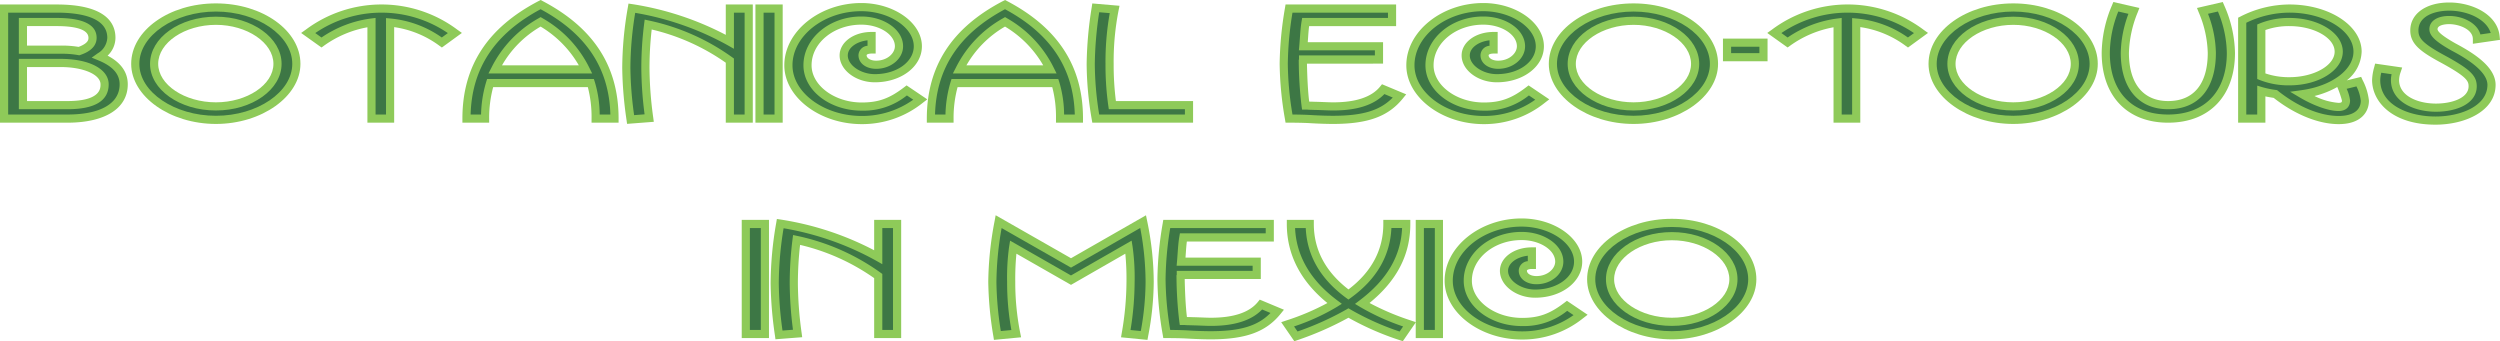 <svg id="Layer_1" data-name="Layer 1" xmlns="http://www.w3.org/2000/svg" viewBox="0 0 612.791 83.638">
  <defs>
    <style>
      .cls-1 {
        fill: #3d7745;
      }

      .cls-2 {
        fill: #8eca59;
      }
    </style>
  </defs>
  <title>3dae4d0e-5a61-4210-9c18-56589b6d3890</title>
  <g>
    <path class="cls-1" d="M16.522,29.072H1V2.1H13.874C22.5,2.1,27.3,4.517,27.3,9.27a5.651,5.651,0,0,1-2.772,4.62c3.758,1.541,5.791,3.785,5.791,6.777C30.321,25.992,25.146,29.072,16.522,29.072ZM13.874,5.4H5.619v6.777h9.24a23.6,23.6,0,0,1,4.5.352c2.4-.836,3.326-1.892,3.326-3.256C22.683,6.673,19.726,5.4,13.874,5.4Zm.985,10.034H5.619V25.771h10.9c6.1,0,9.117-1.716,9.117-5.1C25.64,17.5,21.02,15.431,14.859,15.431Z"/>
    <path class="cls-2" d="M16.522,30.072H0V1.1H13.874C25.8,1.1,28.3,5.541,28.3,9.27a6.05,6.05,0,0,1-1.927,4.372c3.283,1.713,4.945,4.07,4.945,7.025C31.321,26.557,25.789,30.072,16.522,30.072ZM2,28.072H16.522c8.134,0,12.8-2.7,12.8-7.405,0-2.511-1.691-4.426-5.171-5.853l-1.675-.687,1.474-1.053A4.679,4.679,0,0,0,26.3,9.27c0-5.1-6.759-6.173-12.429-6.173H2Zm14.522-1.3H4.619V14.431h10.24c7.046,0,11.78,2.506,11.78,6.236C26.64,24.718,23.235,26.771,16.522,26.771Zm-9.9-2h9.9c8.117,0,8.117-3.089,8.117-4.1,0-2.415-4.205-4.236-9.78-4.236H6.619ZM19.435,13.557l-.26-.048a22.558,22.558,0,0,0-4.315-.335H4.619V4.4h9.255c6.509,0,9.809,1.64,9.809,4.873,0,2.81-3.009,3.856-4,4.2ZM6.619,11.174h8.24a24.833,24.833,0,0,1,4.41.32c2.413-.9,2.413-1.822,2.413-2.225,0-2.375-4.246-2.873-7.809-2.873H6.619Z"/>
  </g>
  <g>
    <path class="cls-1" d="M52.929,29.38c-10.6,0-19.773-6.16-19.773-13.729,0-7.657,9.178-13.818,19.773-13.818S72.641,7.993,72.641,15.65C72.641,23.087,63.585,29.38,52.929,29.38Zm0-24.291c-8.193,0-15.153,4.753-15.153,10.562,0,5.765,6.96,10.43,15.153,10.43,8.131,0,15.092-4.665,15.092-10.43C68.021,9.842,61.06,5.089,52.929,5.089Z"/>
    <path class="cls-2" d="M52.929,30.38c-11.261,0-20.773-6.745-20.773-14.729C32.155,7.479,41.475.832,52.929.832,64.35.832,73.641,7.479,73.641,15.65,73.641,23.635,64.155,30.38,52.929,30.38Zm0-27.548c-10.176,0-18.773,5.87-18.773,12.818,0,6.9,8.6,12.729,18.773,12.729,10.143,0,18.712-5.829,18.712-12.729C71.641,8.7,63.071,2.832,52.929,2.832Zm0,24.248c-8.907,0-16.153-5.127-16.153-11.43,0-6.375,7.246-11.562,16.153-11.562,8.873,0,16.092,5.187,16.092,11.562C69.021,21.953,61.8,27.08,52.929,27.08Zm0-20.991c-7.672,0-14.153,4.379-14.153,9.562,0,5.111,6.481,9.43,14.153,9.43,7.639,0,14.092-4.318,14.092-9.43C67.021,10.468,60.567,6.089,52.929,6.089Z"/>
  </g>
  <g>
    <path class="cls-1" d="M108.306,10.413A25.325,25.325,0,0,0,95.616,5.529V29.072H91.058V5.529A26.953,26.953,0,0,0,78.8,10.413L75.534,8.081a30.024,30.024,0,0,1,35.975,0Z"/>
    <path class="cls-2" d="M96.616,30.072H90.058V6.688a26.163,26.163,0,0,0-10.677,4.538l-.581.415L73.813,8.081l1.14-.813a31.021,31.021,0,0,1,37.137,0l1.129.806-4.907,3.573-.587-.42a24.494,24.494,0,0,0-11.108-4.58Zm-4.559-2h2.559V4.438l1.088.1a25.947,25.947,0,0,1,12.59,4.651l1.482-1.079a28.881,28.881,0,0,0-32.5-.008l1.53,1.092A27.814,27.814,0,0,1,90.935,4.537l1.123-.14Z"/>
  </g>
  <g>
    <path class="cls-1" d="M146,29.072a28.525,28.525,0,0,0-1.171-8.713h-24.7a29.466,29.466,0,0,0-1.232,8.713h-4.558c0-12.454,5.913-21.563,18.172-27.944,12.073,6.337,18.11,15.446,18.11,27.944Zm-24.64-12.058h22.176A27.588,27.588,0,0,0,132.515,5.353,27.134,27.134,0,0,0,121.365,17.015Z"/>
    <path class="cls-2" d="M151.625,30.072H145v-1a28.855,28.855,0,0,0-.913-7.713H120.883a29.055,29.055,0,0,0-.982,7.713v1h-6.558v-1c0-12.848,6.12-22.278,18.71-28.831L132.517,0l.463.242c12.547,6.586,18.646,16.016,18.646,28.83Zm-4.632-2h2.618C149.3,16.733,143.7,8.278,132.513,2.26c-11.226,5.99-16.848,14.445-17.156,25.812h2.558a30,30,0,0,1,1.264-8.008l.217-.705h26.166l.225.69A28.3,28.3,0,0,1,146.993,28.072Zm-1.84-10.058H119.727l.749-1.457A28.3,28.3,0,0,1,132.01,4.489l.507-.3.507.3A28.412,28.412,0,0,1,144.437,16.57Zm-22.1-2h18.824a26.445,26.445,0,0,0-9.362-9.5A25.73,25.73,0,0,0,123.05,16.015Z"/>
  </g>
  <g>
    <path class="cls-1" d="M178.9,29.072V14.858a53.176,53.176,0,0,0-20.021-8.846,86.15,86.15,0,0,0-.678,10.649,93.04,93.04,0,0,0,.925,12.278l-4.559.352a94.578,94.578,0,0,1-1.047-12.63,87.213,87.213,0,0,1,1.354-14.654A71.94,71.94,0,0,1,178.9,10.237V2.1h4.62V29.072Z"/>
    <path class="cls-2" d="M153.706,30.361l-.129-.932a94.8,94.8,0,0,1-1.057-12.768A87.632,87.632,0,0,1,153.89,1.84l.164-.963.966.142A73.731,73.731,0,0,1,177.9,8.546V1.1h6.62V30.072H177.9v-14.7A52.3,52.3,0,0,0,159.74,7.229a84.946,84.946,0,0,0-.539,9.433,92.532,92.532,0,0,0,.916,12.145l.141,1.05ZM155.7,3.147a84.2,84.2,0,0,0-1.179,13.515,89.277,89.277,0,0,0,.911,11.561l2.566-.2a91.867,91.867,0,0,1-.8-11.362,87.072,87.072,0,0,1,.686-10.775l.137-1.078,1.063.226a54.3,54.3,0,0,1,20.394,9.011l.419.3V28.072h2.62V3.1H179.9v8.862l-1.5-.853A71.279,71.279,0,0,0,155.7,3.147Z"/>
  </g>
  <g>
    <path class="cls-1" d="M186.168,29.072V2.1h4.682V29.072Z"/>
    <path class="cls-2" d="M191.85,30.072h-6.682V1.1h6.682Zm-4.682-2h2.682V3.1h-2.682Z"/>
  </g>
  <g>
    <path class="cls-1" d="M225.592,24.407a22.84,22.84,0,0,1-14.354,5.017c-9.855,0-17.986-6.2-17.986-13.422,0-7.7,8.131-14.258,17.863-14.258,7.393,0,13.86,4.444,13.86,9.594,0,4.356-4.62,7.833-10.534,7.833-4.127,0-7.638-2.641-7.638-5.589,0-2.6,2.895-4.753,6.837-4.753v3.3c-1.416,0-2.217.572-2.217,1.408,0,1.364,1.416,2.332,3.326,2.332,3.2,0,5.605-2.156,5.605-4.532,0-3.521-4.312-6.293-9.24-6.293-7.392,0-13.182,5.061-13.182,10.957,0,5.457,5.975,10.122,13.3,10.122,4,0,7.022-.88,11.026-3.961Z"/>
    <path class="cls-2" d="M211.238,30.424c-10.292,0-18.986-6.6-18.986-14.422,0-8.271,8.639-15.258,18.863-15.258,8.055,0,14.86,4.852,14.86,10.594,0,4.953-5.066,8.833-11.534,8.833-4.682,0-8.638-3.018-8.638-6.589,0-3.226,3.442-5.753,7.837-5.753h1v5.3h-1c-.752,0-1.217.212-1.217.408,0,.76,1,1.332,2.326,1.332,2.755,0,4.605-1.826,4.605-3.532,0-2.869-3.773-5.293-8.24-5.293-6.717,0-12.182,4.467-12.182,9.957,0,4.944,5.635,9.122,12.3,9.122,4.09,0,6.815-.982,10.417-3.754l.571-.439,5.073,3.422-1.1.847A23.719,23.719,0,0,1,211.238,30.424Zm-.123-27.68c-9.141,0-16.863,6.071-16.863,13.258,0,6.733,7.778,12.422,16.986,12.422a21.54,21.54,0,0,0,12.614-3.983l-1.556-1.05a16.912,16.912,0,0,1-11.059,3.733c-7.888,0-14.3-4.989-14.3-11.122,0-6.593,6.362-11.957,14.182-11.957,5.646,0,10.24,3.271,10.24,7.293,0,3.051-2.963,5.532-6.605,5.532-2.507,0-4.326-1.4-4.326-3.332a2.4,2.4,0,0,1,2.217-2.319V9.884c-2.744.307-4.837,1.848-4.837,3.7,0,2.4,3.164,4.589,6.638,4.589,5.347,0,9.534-3,9.534-6.833C223.976,6.76,217.966,2.744,211.115,2.744Z"/>
  </g>
  <g>
    <path class="cls-1" d="M259.841,29.072a28.525,28.525,0,0,0-1.171-8.713h-24.7a29.466,29.466,0,0,0-1.232,8.713h-4.558c0-12.454,5.913-21.563,18.172-27.944,12.073,6.337,18.11,15.446,18.11,27.944ZM235.2,17.015h22.176A27.588,27.588,0,0,0,246.351,5.353,27.134,27.134,0,0,0,235.2,17.015Z"/>
    <path class="cls-2" d="M265.461,30.072h-6.62v-1a28.855,28.855,0,0,0-.913-7.713H234.719a29.055,29.055,0,0,0-.982,7.713v1h-6.558v-1c0-12.848,6.12-22.278,18.71-28.831L246.353,0l.463.242c12.547,6.586,18.646,16.016,18.646,28.83Zm-4.632-2h2.618c-.309-11.339-5.911-19.794-17.1-25.812C235.123,8.25,229.5,16.705,229.192,28.072h2.558a30,30,0,0,1,1.264-8.008l.217-.705H259.4l.225.69A28.3,28.3,0,0,1,260.829,28.072Zm-1.84-10.058H233.563l.749-1.457A28.3,28.3,0,0,1,245.846,4.489l.507-.3.507.3A28.412,28.412,0,0,1,258.272,16.57Zm-22.1-2H255.71a26.445,26.445,0,0,0-9.362-9.5A25.73,25.73,0,0,0,236.886,16.015Z"/>
  </g>
  <g>
    <path class="cls-1" d="M268.588,29.072a80.88,80.88,0,0,1-1.231-13.422,93.31,93.31,0,0,1,1.231-13.73l4.62.4a66.294,66.294,0,0,0-1.232,13.334,70.352,70.352,0,0,0,.678,10.121h18.788v3.3Z"/>
    <path class="cls-2" d="M292.441,30.072h-24.7l-.141-.834a81.5,81.5,0,0,1-1.245-13.588A94.1,94.1,0,0,1,267.6,1.77l.14-.926,6.671.572-.222,1.1a64.944,64.944,0,0,0-1.213,13.136,70.166,70.166,0,0,0,.55,9.121h18.916Zm-23-2h21v-1.3H271.788l-.124-.856a70.787,70.787,0,0,1-.688-10.265,67.97,67.97,0,0,1,1.041-12.433L269.438,3a89.251,89.251,0,0,0-1.082,12.653A78.124,78.124,0,0,0,269.437,28.072Z"/>
  </g>
  <g>
    <path class="cls-1" d="M343.063,23.527c-3.389,4.181-8.07,5.853-16.386,5.853-.924,0-3.142-.044-5.3-.176s-4.5-.132-5.421-.132a82.465,82.465,0,0,1-1.293-13.422A84.374,84.374,0,0,1,315.958,2.1h25.256V5.4h-21.19c-.308,1.8-.369,3.873-.554,5.941h18.541v3.256h-18.6a.71.71,0,0,1-.062.4,95.99,95.99,0,0,0,.678,10.869h.309c.185,0,.369.044.616.044.554,0,1.108.044,1.6.044,1.725.045,3.079.133,4.25.133,5.852,0,9.979-1.408,12.259-4.225Z"/>
    <path class="cls-2" d="M326.677,30.38c-.986,0-3.228-.047-5.358-.178s-4.476-.13-5.36-.13h-.847l-.14-.835a82.992,82.992,0,0,1-1.307-13.587,85.59,85.59,0,0,1,1.307-13.718l.139-.836h27.1V6.4H320.887c-.122.955-.193,1.98-.27,3.051-.021.295-.041.593-.063.891h18.457v5.256H320.357c.059,2.846.2,6.488.547,9.309.3.012.627.012.932.024.247.011.487.021.714.021.752.02,1.412.046,2.021.07.828.033,1.559.063,2.229.063,5.549,0,9.412-1.3,11.481-3.854l.472-.583,5.928,2.476-.842,1.038C340.257,28.577,335.284,30.38,326.677,30.38Zm-9.869-2.306c1.153,0,2.954.029,4.632.132,2.088.128,4.275.174,5.237.174,7.307,0,11.589-1.271,14.709-4.469l-2.05-.856c-2.54,2.672-6.752,4.025-12.536,4.025-.693,0-1.451-.03-2.309-.064-.6-.024-1.252-.05-1.968-.068-.22,0-.494-.011-.77-.021-.432-.019-.914-.013-1.269-.053a1.439,1.439,0,0,0-.153-.014h-1.173L319.034,26a97.8,97.8,0,0,1-.688-11l-.006-.329.068-.1v-.989h18.6V12.338H318.377l.1-1.089c.058-.65.1-1.3.148-1.942.1-1.438.2-2.8.416-4.078l.142-.832h21.034V3.1H316.809a81.585,81.585,0,0,0-1.144,12.554A78.851,78.851,0,0,0,316.808,28.074Z"/>
  </g>
  <g>
    <path class="cls-1" d="M378.051,24.407A22.84,22.84,0,0,1,363.7,29.424c-9.855,0-17.986-6.2-17.986-13.422,0-7.7,8.131-14.258,17.863-14.258,7.393,0,13.86,4.444,13.86,9.594,0,4.356-4.62,7.833-10.534,7.833-4.127,0-7.638-2.641-7.638-5.589,0-2.6,2.895-4.753,6.837-4.753v3.3c-1.416,0-2.217.572-2.217,1.408,0,1.364,1.416,2.332,3.326,2.332,3.2,0,5.605-2.156,5.605-4.532,0-3.521-4.312-6.293-9.24-6.293-7.392,0-13.182,5.061-13.182,10.957,0,5.457,5.975,10.122,13.3,10.122,4,0,7.022-.88,11.026-3.961Z"/>
    <path class="cls-2" d="M363.7,30.424c-10.292,0-18.986-6.6-18.986-14.422,0-8.271,8.639-15.258,18.863-15.258,8.055,0,14.86,4.852,14.86,10.594,0,4.953-5.066,8.833-11.534,8.833-4.682,0-8.638-3.018-8.638-6.589,0-3.226,3.442-5.753,7.837-5.753h1v5.3h-1c-.752,0-1.217.212-1.217.408,0,.76,1,1.332,2.326,1.332,2.755,0,4.605-1.826,4.605-3.532,0-2.869-3.773-5.293-8.24-5.293-6.717,0-12.182,4.467-12.182,9.957,0,4.944,5.635,9.122,12.3,9.122,4.09,0,6.815-.982,10.417-3.754l.571-.439,5.073,3.422-1.1.847A23.719,23.719,0,0,1,363.7,30.424Zm-.123-27.68c-9.141,0-16.863,6.071-16.863,13.258,0,6.733,7.778,12.422,16.986,12.422a21.54,21.54,0,0,0,12.614-3.983l-1.556-1.05A16.912,16.912,0,0,1,363.7,27.124c-7.888,0-14.3-4.989-14.3-11.122,0-6.593,6.362-11.957,14.182-11.957,5.646,0,10.24,3.271,10.24,7.293,0,3.051-2.963,5.532-6.605,5.532-2.507,0-4.326-1.4-4.326-3.332a2.4,2.4,0,0,1,2.217-2.319V9.884c-2.744.307-4.837,1.848-4.837,3.7,0,2.4,3.164,4.589,6.638,4.589,5.347,0,9.534-3,9.534-6.833C376.435,6.76,370.425,2.744,363.574,2.744Z"/>
  </g>
  <g>
    <path class="cls-1" d="M400.411,29.38c-10.6,0-19.773-6.16-19.773-13.729,0-7.657,9.178-13.818,19.773-13.818s19.712,6.161,19.712,13.818C420.123,23.087,411.067,29.38,400.411,29.38Zm0-24.291c-8.193,0-15.153,4.753-15.153,10.562,0,5.765,6.96,10.43,15.153,10.43,8.131,0,15.092-4.665,15.092-10.43C415.5,9.842,408.542,5.089,400.411,5.089Z"/>
    <path class="cls-2" d="M400.411,30.38c-11.261,0-20.773-6.745-20.773-14.729,0-8.171,9.319-14.818,20.773-14.818,11.421,0,20.712,6.647,20.712,14.818C421.123,23.635,411.638,30.38,400.411,30.38Zm0-27.548c-10.176,0-18.773,5.87-18.773,12.818,0,6.9,8.6,12.729,18.773,12.729,10.143,0,18.712-5.829,18.712-12.729C419.123,8.7,410.554,2.832,400.411,2.832Zm0,24.248c-8.907,0-16.153-5.127-16.153-11.43,0-6.375,7.246-11.562,16.153-11.562,8.873,0,16.092,5.187,16.092,11.562C416.5,21.953,409.284,27.08,400.411,27.08Zm0-20.991c-7.672,0-14.153,4.379-14.153,9.562,0,5.111,6.481,9.43,14.153,9.43,7.639,0,14.092-4.318,14.092-9.43C414.5,10.468,408.05,6.089,400.411,6.089Z"/>
  </g>
  <g>
    <path class="cls-1" d="M423.325,14.022V10.457h8.932v3.565Z"/>
    <path class="cls-2" d="M433.257,15.022H422.325V9.457h10.932Zm-8.932-2h6.932V11.457h-6.932Z"/>
  </g>
  <g>
    <path class="cls-1" d="M467.677,10.413a25.325,25.325,0,0,0-12.689-4.884V29.072h-4.559V5.529a26.953,26.953,0,0,0-12.258,4.884l-3.266-2.332a30.024,30.024,0,0,1,35.975,0Z"/>
    <path class="cls-2" d="M455.987,30.072h-6.559V6.688a26.163,26.163,0,0,0-10.677,4.538l-.581.415-4.986-3.561,1.14-.813a31.021,31.021,0,0,1,37.137,0l1.129.806-4.907,3.573-.587-.42a24.494,24.494,0,0,0-11.108-4.58Zm-4.559-2h2.559V4.438l1.088.1a25.947,25.947,0,0,1,12.59,4.651l1.482-1.079a28.881,28.881,0,0,0-32.5-.008l1.53,1.092a27.814,27.814,0,0,1,12.127-4.652l1.123-.14Z"/>
  </g>
  <g>
    <path class="cls-1" d="M493.487,29.38c-10.6,0-19.773-6.16-19.773-13.729,0-7.657,9.178-13.818,19.773-13.818S513.2,7.993,513.2,15.65C513.2,23.087,504.144,29.38,493.487,29.38Zm0-24.291c-8.193,0-15.153,4.753-15.153,10.562,0,5.765,6.96,10.43,15.153,10.43,8.131,0,15.092-4.665,15.092-10.43C508.579,9.842,501.618,5.089,493.487,5.089Z"/>
    <path class="cls-2" d="M493.487,30.38c-11.261,0-20.773-6.745-20.773-14.729,0-8.171,9.319-14.818,20.773-14.818C504.908.832,514.2,7.479,514.2,15.65,514.2,23.635,504.714,30.38,493.487,30.38Zm0-27.548c-10.176,0-18.773,5.87-18.773,12.818,0,6.9,8.6,12.729,18.773,12.729,10.143,0,18.712-5.829,18.712-12.729C512.2,8.7,503.63,2.832,493.487,2.832Zm0,24.248c-8.907,0-16.153-5.127-16.153-11.43,0-6.375,7.246-11.562,16.153-11.562,8.873,0,16.092,5.187,16.092,11.562C509.579,21.953,502.36,27.08,493.487,27.08Zm0-20.991c-7.672,0-14.153,4.379-14.153,9.562,0,5.111,6.481,9.43,14.153,9.43,7.639,0,14.092-4.318,14.092-9.43C507.579,10.468,501.126,6.089,493.487,6.089Z"/>
  </g>
  <g>
    <path class="cls-1" d="M531.432,29.072c-9.732,0-15.276-6.381-15.276-16.106a29.548,29.548,0,0,1,2.464-11.31l4.435,1.012a29.2,29.2,0,0,0-2.218,10.3c0,8.1,3.881,12.806,10.6,12.806,6.9,0,10.719-4.708,10.719-12.806a28.049,28.049,0,0,0-2.279-10.3l4.373-1.012a28.729,28.729,0,0,1,2.587,11.31C546.831,22.779,541.1,29.072,531.432,29.072Z"/>
    <path class="cls-2" d="M531.432,30.072c-10.04,0-16.276-6.555-16.276-17.106a30.521,30.521,0,0,1,2.539-11.689l.321-.783L524.4,1.949l-.412,1.076a28.061,28.061,0,0,0-2.151,9.94c0,7.5,3.5,11.806,9.6,11.806,6.268,0,9.719-4.192,9.719-11.806a26.865,26.865,0,0,0-2.208-9.927l-.433-1.083L544.832.494l.331.767a29.792,29.792,0,0,1,2.668,11.705C547.831,23.518,541.547,30.072,531.432,30.072ZM519.23,2.821a27.939,27.939,0,0,0-2.075,10.145c0,9.459,5.337,15.106,14.276,15.106,9.017,0,14.4-5.647,14.4-15.106a27.21,27.21,0,0,0-2.184-10.145l-2.43.562a27.614,27.614,0,0,1,1.933,9.583c0,8.773-4.271,13.806-11.719,13.806-7.261,0-11.6-5.161-11.6-13.806a28.671,28.671,0,0,1,1.885-9.576Z"/>
  </g>
  <g>
    <path class="cls-1" d="M573.259,29.424c-5.175,0-10.842-2.64-15.523-6.381a23.9,23.9,0,0,1-3.45-.7v6.733H549.6V4.957a25.548,25.548,0,0,1,11.58-2.86c8.994,0,16.693,4.752,16.693,10.562,0,5.148-5.913,9.373-13.552,10.429,3.2,1.893,6.715,3.125,8.87,3.125q1.849,0,1.849-1.584a16.921,16.921,0,0,0-1.171-3.564l4.313-1.057a13.75,13.75,0,0,1,1.479,4.665C579.665,27.312,577.693,29.424,573.259,29.424ZM561.185,5.4a17.927,17.927,0,0,0-6.9,1.276V18.687a18.373,18.373,0,0,0,6.9,1.232c6.406,0,12.074-3.124,12.074-7.261C573.259,8.565,567.591,5.4,561.185,5.4Z"/>
    <path class="cls-2" d="M573.259,30.424c-4.946,0-10.741-2.342-15.937-6.432-.7-.107-1.369-.217-2.037-.363v6.443H548.6V4.341l.55-.277A26.588,26.588,0,0,1,561.185,1.1c9.756,0,17.693,5.187,17.693,11.562a9.307,9.307,0,0,1-3.65,7.044l3.531-.865.341.761a14.234,14.234,0,0,1,1.565,5.074C580.665,27.452,578.72,30.424,573.259,30.424Zm-19.974-9.431,1.288.388a22.8,22.8,0,0,0,3.311.673l.266.04.21.168c4.9,3.916,10.331,6.162,14.9,6.162,3.436,0,5.406-1.367,5.406-3.752a10.473,10.473,0,0,0-1.059-3.493l-2.4.587a9.755,9.755,0,0,1,.834,2.862c0,1.618-1.064,2.584-2.849,2.584-2.342,0-6.022-1.281-9.379-3.264l-2.469-1.459,2.841-.393c7.353-1.017,12.688-4.985,12.688-9.438,0-5.183-7.187-9.562-15.693-9.562A24.437,24.437,0,0,0,550.6,5.58V28.072h2.681Zm14.031,2.536a15.858,15.858,0,0,0,5.88,1.683c.849,0,.849-.245.849-.584a24.345,24.345,0,0,0-1.105-3.208l-.035-.094A21.684,21.684,0,0,1,567.316,23.529Zm-6.132-2.61a19.289,19.289,0,0,1-7.271-1.3l-.629-.251V6l.62-.255A19.06,19.06,0,0,1,561.185,4.4c7.209,0,13.074,3.706,13.074,8.262S568.394,20.919,561.185,20.919Zm-5.9-2.926a17.707,17.707,0,0,0,5.9.926c6,0,11.074-2.867,11.074-6.261S567.188,6.4,561.185,6.4a17.165,17.165,0,0,0-5.9.962Z"/>
  </g>
  <g>
    <path class="cls-1" d="M607.138,9.577c0-2.992-3.758-4.664-6.838-4.664-1.971,0-3.819.66-3.819,2.244,0,1.1,1.294,2.332,4.99,4.4,3.881,2.068,9.239,5.325,9.239,9.241,0,5.721-6.775,8.758-13.736,8.758-7.207,0-14.537-3.3-14.537-9.945a12.443,12.443,0,0,1,.492-2.905l4.559.66a7.313,7.313,0,0,0-.432,2.245c0,4.576,5.113,6.776,10.041,6.776,4.62,0,8.994-1.716,8.994-5.236,0-1.98-1.109-3.3-7.331-6.689-5.482-2.948-6.961-4.532-6.961-7,0-4,4.128-5.853,8.563-5.853,5.113,0,10.842,2.6,11.335,7.3Z"/>
    <path class="cls-2" d="M596.974,30.557c-10.675,0-15.537-5.674-15.537-10.945a13.047,13.047,0,0,1,.524-3.156l.225-.867,6.628.96-.377,1.134a6.269,6.269,0,0,0-.381,1.93c0,3.969,4.687,5.776,9.041,5.776,3.851,0,7.994-1.326,7.994-4.236,0-1.309-.458-2.353-6.81-5.812-5.068-2.726-7.482-4.6-7.482-7.875,0-4.1,3.843-6.853,9.563-6.853,5.561,0,11.771,2.874,12.329,8.2l.1.956-6.653.964V9.577c0-2.391-3.391-3.664-5.838-3.664-1.047,0-2.819.262-2.819,1.244,0,.466.777,1.456,4.479,3.527,4.53,2.415,9.751,5.756,9.751,10.114C611.71,27.205,604.3,30.557,596.974,30.557Zm-13.287-12.73a8.593,8.593,0,0,0-.25,1.785c0,6.146,7.018,8.945,13.537,8.945,6.329,0,12.736-2.665,12.736-7.758,0-3.717-6.556-7.211-8.71-8.358-4.028-2.255-5.52-3.684-5.52-5.283,0-1.971,1.892-3.244,4.819-3.244,3.344,0,6.923,1.7,7.688,4.53l2.521-.365c-1.062-3.441-5.779-5.466-10.147-5.466-3.488,0-7.562,1.271-7.562,4.853,0,1.837.929,3.155,6.435,6.116,6.243,3.4,7.857,4.956,7.857,7.57,0,4.308-5.02,6.236-9.994,6.236-5.317,0-11.041-2.434-11.041-7.776a6.785,6.785,0,0,1,.166-1.418Z"/>
  </g>
  <g>
    <path class="cls-1" d="M182.81,81.873V54.9h4.682V81.873Z"/>
    <path class="cls-2" d="M188.491,82.873H181.81V53.9h6.682Zm-4.682-2h2.682V55.9H183.81Z"/>
  </g>
  <g>
    <path class="cls-1" d="M215.272,81.873V67.659a53.176,53.176,0,0,0-20.021-8.846,86.15,86.15,0,0,0-.678,10.649,93.04,93.04,0,0,0,.925,12.278l-4.559.352a94.578,94.578,0,0,1-1.047-12.63,87.213,87.213,0,0,1,1.354-14.654,71.94,71.94,0,0,1,24.024,8.229V54.9h4.62V81.873Z"/>
    <path class="cls-2" d="M190.079,83.162l-.129-.932a94.8,94.8,0,0,1-1.057-12.768,87.632,87.632,0,0,1,1.369-14.822l.164-.963.966.142a73.731,73.731,0,0,1,22.88,7.527V53.9h6.62V82.873h-6.62v-14.7a52.3,52.3,0,0,0-18.159-8.146,84.946,84.946,0,0,0-.539,9.433,92.532,92.532,0,0,0,.916,12.145l.141,1.05Zm1.993-27.214a84.2,84.2,0,0,0-1.179,13.515,89.277,89.277,0,0,0,.911,11.561l2.566-.2a91.867,91.867,0,0,1-.8-11.362,87.072,87.072,0,0,1,.686-10.775l.137-1.078,1.063.226a54.3,54.3,0,0,1,20.394,9.011l.419.3V80.873h2.62V55.9h-2.62V64.76l-1.5-.853A71.279,71.279,0,0,0,192.072,55.948Z"/>
  </g>
  <g>
    <path class="cls-1" d="M280.445,82.225l-4.5-.439a74.879,74.879,0,0,0,1.171-12.674,54.69,54.69,0,0,0-.493-8.537l-14.106,8.1-14.168-8.1a54.812,54.812,0,0,0-.492,8.537,64.421,64.421,0,0,0,1.231,12.674l-4.62.439a85.894,85.894,0,0,1-1.231-13.113,82.269,82.269,0,0,1,1.54-14.786l17.74,10.121L280.2,54.325a72.97,72.97,0,0,1,1.6,14.786A71.344,71.344,0,0,1,280.445,82.225Z"/>
    <path class="cls-2" d="M243.63,83.31l-.146-.929a86.466,86.466,0,0,1-1.244-13.27A82.723,82.723,0,0,1,243.8,54.144l.256-1.385,18.467,10.536L280.9,52.771l.278,1.352A74.687,74.687,0,0,1,282.8,69.111a72.073,72.073,0,0,1-1.373,13.3l-.168.9-6.478-.633.18-1.059a74.238,74.238,0,0,0,1.157-12.506,63.32,63.32,0,0,0-.284-6.93l-13.314,7.642-13.377-7.645a63.4,63.4,0,0,0-.284,6.933,63.234,63.234,0,0,0,1.213,12.481l.213,1.083Zm33.479-2.416,2.519.246A68.6,68.6,0,0,0,280.8,69.111a71.51,71.51,0,0,0-1.312-13.227L262.521,65.6l-17.006-9.7a79.161,79.161,0,0,0-1.275,13.215,81.613,81.613,0,0,0,1.075,12.028l2.591-.246a65,65,0,0,1-1.046-11.782,54.861,54.861,0,0,1,.5-8.7l.229-1.427,14.926,8.529,14.865-8.532.229,1.429a54.743,54.743,0,0,1,.506,8.7A74.592,74.592,0,0,1,277.108,80.894Z"/>
  </g>
  <g>
    <path class="cls-1" d="M313.094,76.328c-3.389,4.181-8.07,5.853-16.386,5.853-.924,0-3.142-.044-5.3-.176s-4.5-.132-5.421-.132A82.465,82.465,0,0,1,284.7,68.451,84.374,84.374,0,0,1,285.989,54.9h25.256v3.3h-21.19c-.308,1.8-.369,3.873-.554,5.941h18.541v3.256h-18.6a.71.71,0,0,1-.062.4,95.99,95.99,0,0,0,.678,10.869h.309c.185,0,.369.044.616.044.554,0,1.108.044,1.6.044,1.725.045,3.079.133,4.25.133,5.852,0,9.979-1.408,12.259-4.225Z"/>
    <path class="cls-2" d="M296.708,83.181c-.986,0-3.228-.047-5.358-.178s-4.476-.13-5.36-.13h-.847l-.14-.835A82.992,82.992,0,0,1,283.7,68.451,85.59,85.59,0,0,1,285,54.733l.139-.836h27.1v5.3H290.918c-.122.955-.193,1.98-.27,3.051-.021.295-.041.593-.063.891h18.457v5.256H290.389c.059,2.846.2,6.488.547,9.309.3.021.627.013.932.024.247.011.487.021.714.021.752.02,1.412.046,2.021.07.828.033,1.559.063,2.229.063,5.549,0,9.412-1.3,11.481-3.854l.472-.583,5.928,2.476-.842,1.038C310.288,81.378,305.315,83.181,296.708,83.181Zm-9.869-2.306c1.153,0,2.954.029,4.632.132,2.088.128,4.275.174,5.237.174,7.307,0,11.589-1.271,14.709-4.469l-2.05-.856c-2.54,2.672-6.752,4.025-12.536,4.025-.693,0-1.451-.03-2.309-.064-.6-.024-1.252-.05-1.968-.068-.21-.013-.494-.011-.77-.021-.431-.018-.914-.013-1.269-.053a1.439,1.439,0,0,0-.153-.014H289.19l-.125-.855a97.8,97.8,0,0,1-.688-11l-.006-.329.068-.1v-.989h18.6V65.139H288.408l.1-1.089c.058-.65.1-1.3.148-1.942.1-1.438.2-2.8.416-4.078l.142-.832h21.034V55.9H286.84A81.585,81.585,0,0,0,285.7,68.451,78.851,78.851,0,0,0,286.839,80.875Z"/>
  </g>
  <g>
    <path class="cls-1" d="M343.462,82.445a67.509,67.509,0,0,1-12.937-5.721,74.4,74.4,0,0,1-12.874,5.721L315.618,79.5a55.209,55.209,0,0,0,11.52-5.105Q316.419,66.339,316.419,54.9h4.62c0,6.732,3.08,12.585,9.486,17.294,6.345-4.576,9.548-10.342,9.548-17.294h4.62c0,7.7-3.634,14.082-10.779,19.494a58.967,58.967,0,0,0,11.58,5.105Z"/>
    <path class="cls-2" d="M317.259,83.638l-3.216-4.663,1.255-.425a59.255,59.255,0,0,0,10.072-4.271c-6.6-5.373-9.951-11.888-9.951-19.382v-1h6.62v1c0,6.3,2.856,11.693,8.492,16.046,5.669-4.3,8.542-9.7,8.542-16.046v-1h6.62v1c0,7.531-3.274,13.88-10,19.366a62.036,62.036,0,0,0,10.12,4.286l1.255.425-3.211,4.657-.712-.237a69.574,69.574,0,0,1-12.619-5.515,77.014,77.014,0,0,1-12.551,5.511Zm13.264-8.073.508.3a66.08,66.08,0,0,0,12.036,5.4l.857-1.244A56.779,56.779,0,0,1,333.4,75.248l-1.266-.762,1.178-.892c6.664-5.048,10.063-10.847,10.361-17.7h-2.62c-.3,6.808-3.637,12.558-9.941,17.105l-.591.426L329.934,73c-6.259-4.6-9.576-10.35-9.873-17.1h-2.619c.306,6.839,3.766,12.788,10.3,17.694l1.163.874-1.232.773a52.5,52.5,0,0,1-10.48,4.773l.854,1.237a71.883,71.883,0,0,0,11.975-5.387Z"/>
  </g>
  <g>
    <path class="cls-1" d="M348.019,81.873V54.9H352.7V81.873Z"/>
    <path class="cls-2" d="M353.7,82.873h-6.682V53.9H353.7Zm-4.682-2H351.7V55.9h-2.682Z"/>
  </g>
  <g>
    <path class="cls-1" d="M387.442,77.208a22.84,22.84,0,0,1-14.354,5.017c-9.855,0-17.986-6.2-17.986-13.422,0-7.7,8.131-14.258,17.863-14.258,7.393,0,13.86,4.444,13.86,9.594,0,4.356-4.62,7.833-10.534,7.833-4.127,0-7.638-2.641-7.638-5.589,0-2.6,2.895-4.753,6.837-4.753v3.3c-1.416,0-2.217.572-2.217,1.408,0,1.364,1.416,2.332,3.326,2.332,3.2,0,5.605-2.156,5.605-4.532,0-3.521-4.312-6.293-9.24-6.293-7.392,0-13.183,5.061-13.183,10.957,0,5.457,5.976,10.122,13.306,10.122,4,0,7.022-.88,11.026-3.961Z"/>
    <path class="cls-2" d="M373.089,83.225c-10.292,0-18.986-6.6-18.986-14.422,0-8.271,8.639-15.258,18.863-15.258,8.055,0,14.86,4.852,14.86,10.594,0,4.953-5.066,8.833-11.534,8.833-4.682,0-8.638-3.018-8.638-6.589,0-3.226,3.442-5.753,7.837-5.753h1v5.3h-1c-.752,0-1.217.212-1.217.408,0,.76,1,1.332,2.326,1.332,2.755,0,4.605-1.826,4.605-3.532,0-2.869-3.773-5.293-8.24-5.293-6.718,0-12.183,4.467-12.183,9.957,0,4.944,5.636,9.122,12.306,9.122,4.09,0,6.815-.982,10.417-3.754l.571-.439,5.073,3.422-1.1.847A23.719,23.719,0,0,1,373.089,83.225Zm-.123-27.68c-9.141,0-16.863,6.071-16.863,13.258,0,6.733,7.778,12.422,16.986,12.422A21.54,21.54,0,0,0,385.7,77.241l-1.556-1.05a16.912,16.912,0,0,1-11.059,3.733c-7.888,0-14.306-4.989-14.306-11.122,0-6.593,6.362-11.957,14.183-11.957,5.646,0,10.24,3.271,10.24,7.293,0,3.051-2.963,5.532-6.605,5.532-2.507,0-4.326-1.4-4.326-3.332a2.4,2.4,0,0,1,2.217-2.319V62.685c-2.744.307-4.837,1.848-4.837,3.7,0,2.4,3.164,4.589,6.638,4.589,5.347,0,9.534-3,9.534-6.833C385.826,59.561,379.816,55.545,372.966,55.545Z"/>
  </g>
  <g>
    <path class="cls-1" d="M409.8,82.181c-10.6,0-19.773-6.16-19.773-13.729,0-7.657,9.178-13.818,19.773-13.818s19.712,6.161,19.712,13.818C429.515,75.888,420.459,82.181,409.8,82.181Zm0-24.291c-8.193,0-15.154,4.753-15.154,10.562,0,5.765,6.961,10.43,15.154,10.43,8.131,0,15.092-4.665,15.092-10.43C424.895,62.643,417.934,57.89,409.8,57.89Z"/>
    <path class="cls-2" d="M409.8,83.181c-11.261,0-20.773-6.745-20.773-14.729,0-8.171,9.319-14.818,20.773-14.818,11.421,0,20.712,6.647,20.712,14.818C430.515,76.436,421.029,83.181,409.8,83.181Zm0-27.548c-10.176,0-18.773,5.87-18.773,12.818,0,6.9,8.6,12.729,18.773,12.729,10.143,0,18.712-5.829,18.712-12.729C428.515,61.5,419.945,55.633,409.8,55.633Zm0,24.248c-8.907,0-16.154-5.127-16.154-11.43,0-6.375,7.247-11.562,16.154-11.562,8.873,0,16.092,5.187,16.092,11.562C425.895,74.754,418.676,79.881,409.8,79.881Zm0-20.991c-7.673,0-14.154,4.379-14.154,9.562,0,5.111,6.481,9.43,14.154,9.43,7.639,0,14.092-4.318,14.092-9.43C423.895,63.269,417.441,58.89,409.8,58.89Z"/>
  </g>
</svg>
